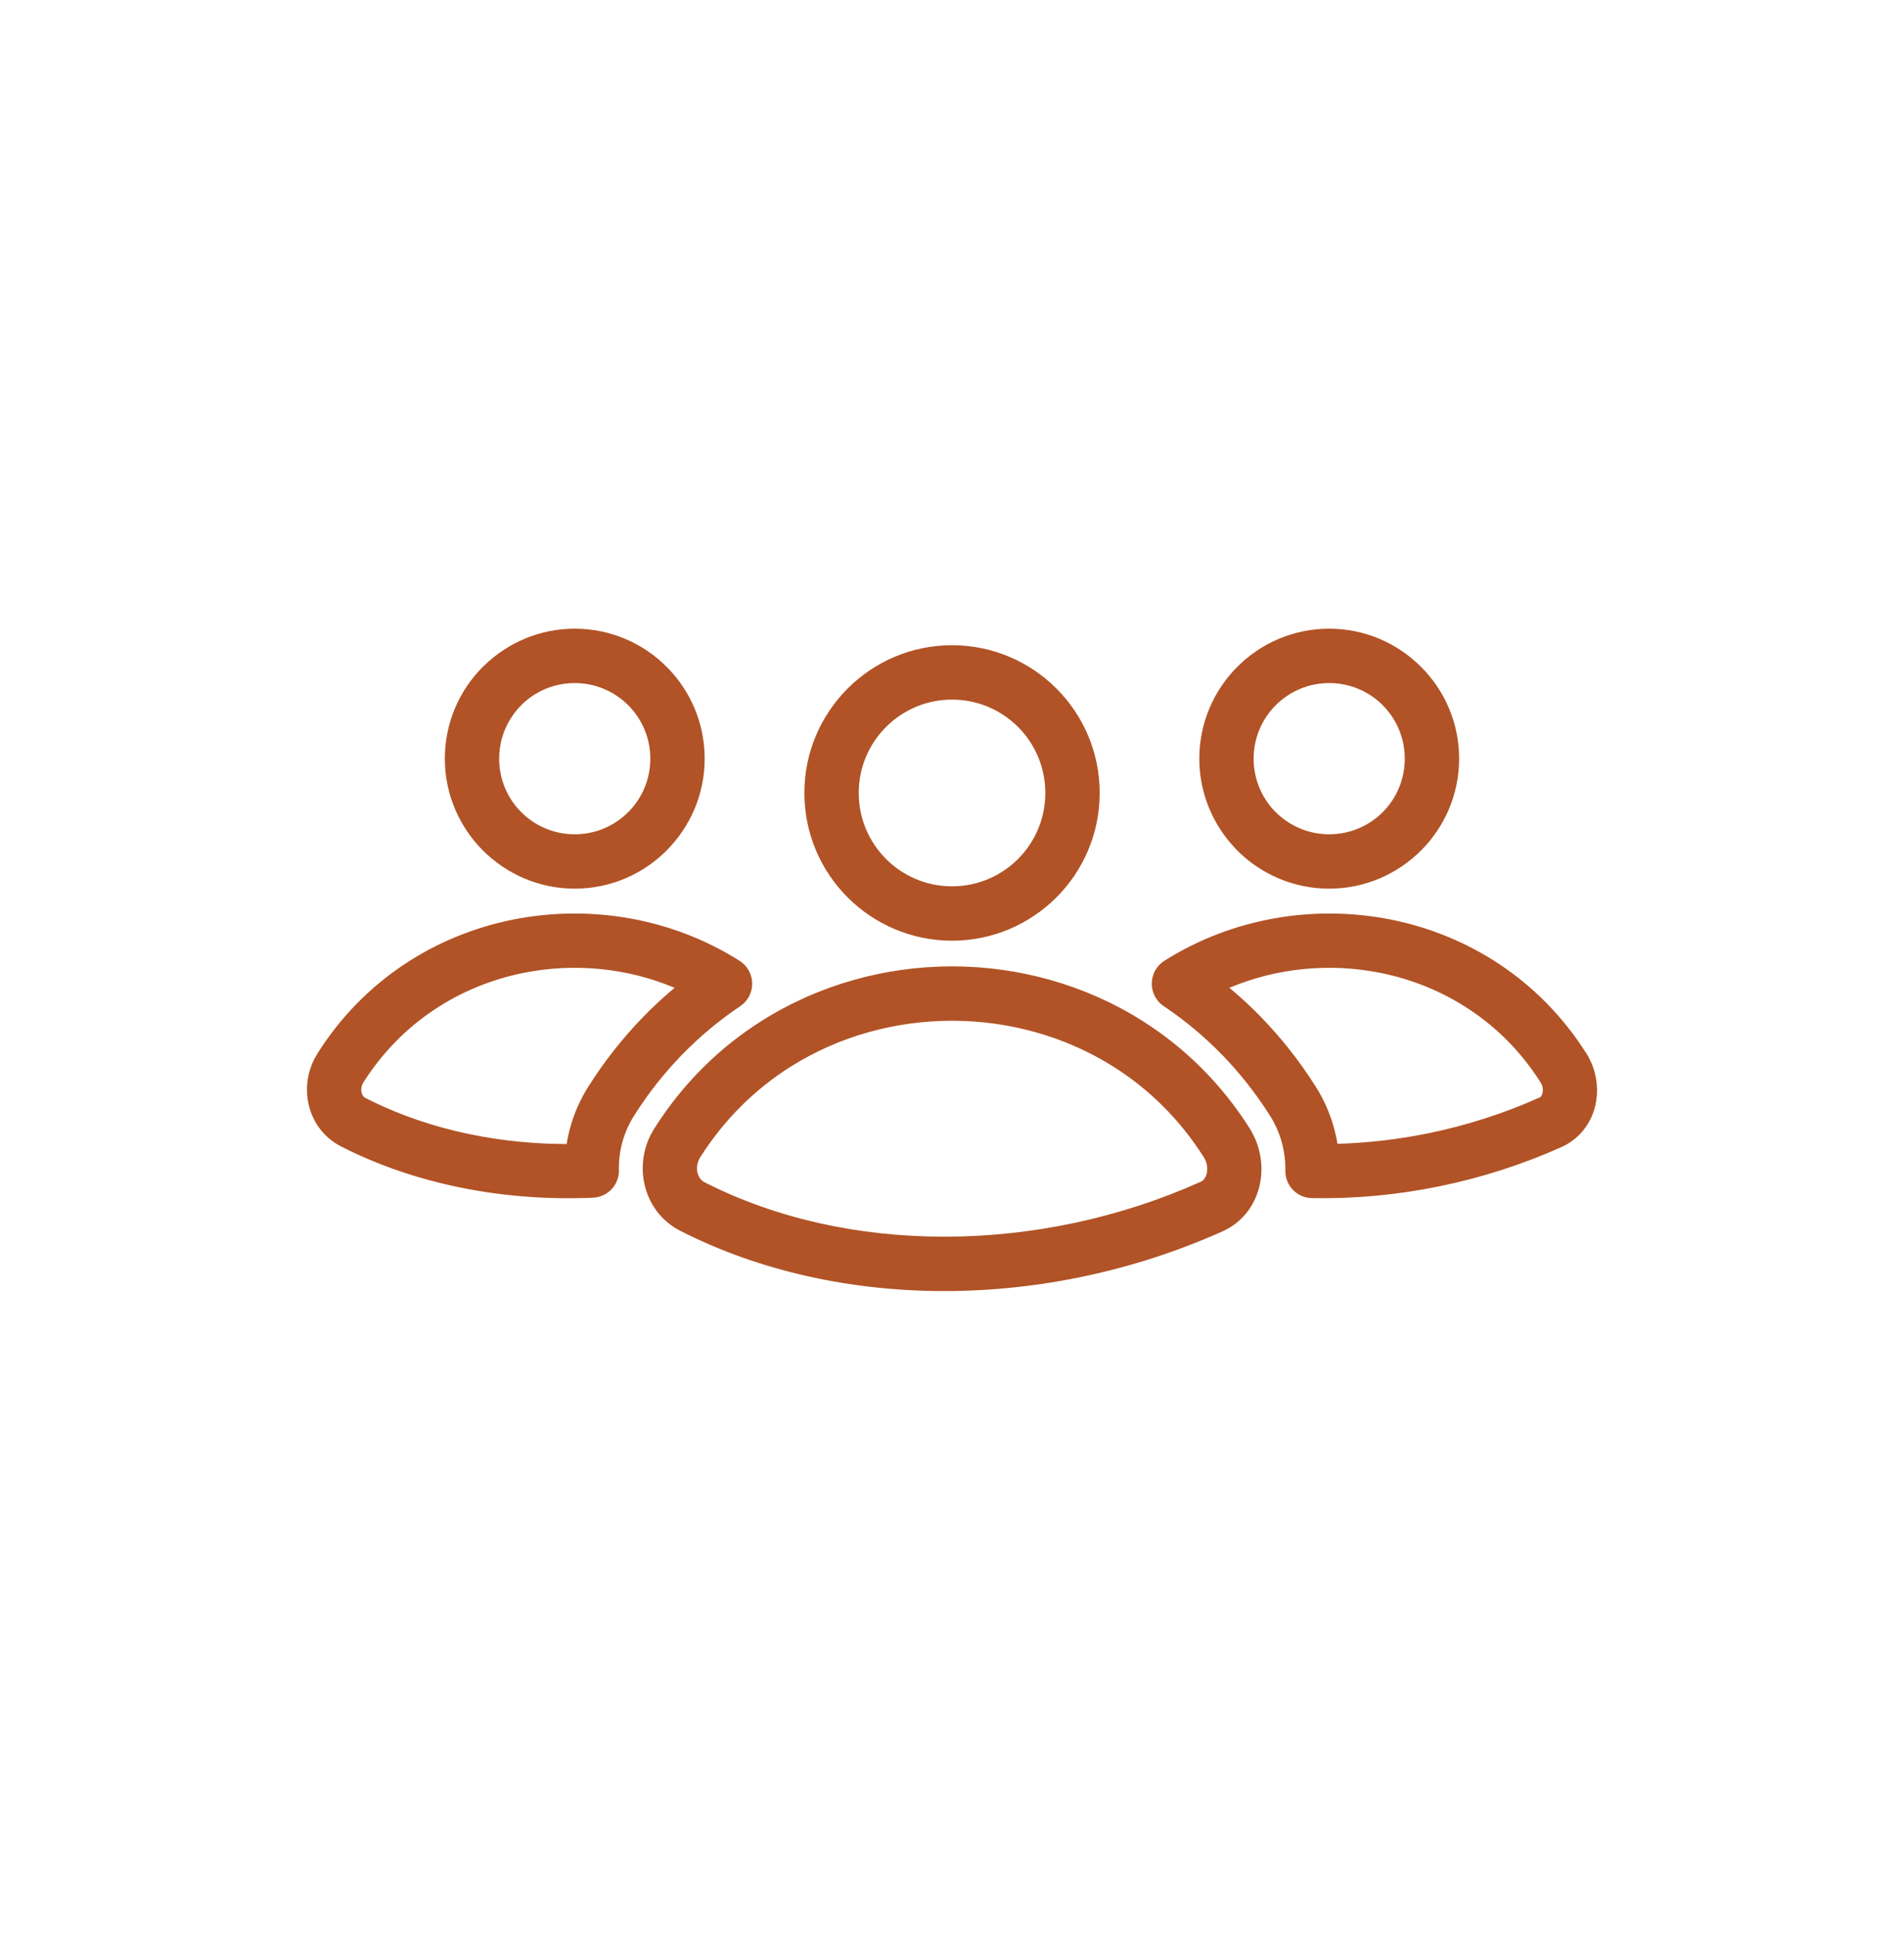 <?xml version="1.0" encoding="UTF-8"?> <svg xmlns="http://www.w3.org/2000/svg" width="60" height="61" viewBox="0 0 60 61" fill="none"><path d="M22.208 37.24C24.456 38.384 27.069 38.951 29.758 38.951C32.481 38.951 35.273 38.371 37.834 37.223L37.873 37.203C37.95 37.153 38.002 37.064 38.026 36.961C38.058 36.824 38.044 36.671 37.983 36.536L37.941 36.458C37.179 35.251 36.198 34.297 35.092 33.599C33.562 32.634 31.783 32.15 30.002 32.15C28.22 32.15 26.442 32.633 24.911 33.599C23.804 34.298 22.823 35.251 22.061 36.458L22.033 36.508C21.965 36.645 21.948 36.798 21.98 36.936C22.008 37.054 22.074 37.159 22.172 37.221L22.208 37.24ZM41.886 19.801C43.014 19.801 44.037 20.26 44.778 21.001C45.522 21.741 45.981 22.765 45.981 23.895C45.981 25.023 45.522 26.045 44.781 26.787C44.037 27.53 43.014 27.989 41.886 27.989C40.757 27.989 39.733 27.53 38.992 26.79L38.945 26.739C38.233 26.001 37.793 24.998 37.793 23.895C37.793 22.765 38.252 21.741 38.992 21.001C39.733 20.26 40.757 19.801 41.886 19.801ZM43.572 22.21C43.142 21.78 42.546 21.514 41.886 21.514C41.229 21.514 40.633 21.781 40.202 22.211C39.772 22.641 39.505 23.237 39.505 23.895C39.505 24.536 39.757 25.118 40.165 25.545L40.202 25.58C40.633 26.01 41.229 26.277 41.886 26.277C42.546 26.277 43.142 26.01 43.573 25.581C44.002 25.151 44.268 24.554 44.268 23.895C44.268 23.237 44.001 22.641 43.572 22.21ZM18.112 19.801C19.241 19.801 20.266 20.26 21.006 21.001C21.747 21.741 22.206 22.765 22.206 23.895C22.206 25.023 21.747 26.045 21.006 26.787C20.266 27.53 19.241 27.989 18.112 27.989C16.985 27.989 15.963 27.53 15.221 26.789L15.216 26.785C14.476 26.042 14.018 25.02 14.018 23.895C14.018 22.766 14.476 21.741 15.217 21.001L15.268 20.954C16.006 20.241 17.008 19.801 18.112 19.801ZM19.796 22.211C19.366 21.781 18.77 21.514 18.112 21.514C17.471 21.514 16.889 21.765 16.462 22.174L16.427 22.211C15.997 22.641 15.73 23.237 15.73 23.895C15.73 24.555 15.996 25.151 16.425 25.579C16.856 26.011 17.452 26.277 18.112 26.277C18.77 26.277 19.366 26.01 19.796 25.58C20.227 25.151 20.493 24.554 20.493 23.895C20.493 23.237 20.226 22.641 19.796 22.211ZM11.522 34.585C12.562 35.114 13.688 35.497 14.859 35.734C15.829 35.931 16.837 36.03 17.857 36.033C17.885 35.855 17.923 35.679 17.971 35.506C18.093 35.065 18.281 34.636 18.534 34.234C19.043 33.426 19.622 32.696 20.253 32.045C20.573 31.715 20.909 31.403 21.258 31.112C19.76 30.481 18.087 30.324 16.499 30.642C14.51 31.041 12.656 32.191 11.453 34.09L11.429 34.13C11.384 34.22 11.373 34.32 11.394 34.409C11.409 34.475 11.444 34.534 11.493 34.569L11.522 34.585ZM14.524 37.406C13.19 37.136 11.915 36.704 10.748 36.109L10.591 36.019C10.135 35.731 9.842 35.286 9.729 34.797C9.618 34.328 9.673 33.812 9.904 33.357L10.008 33.174C11.478 30.854 13.739 29.45 16.165 28.964C18.58 28.48 21.166 28.911 23.295 30.255L23.305 30.261C23.403 30.323 23.49 30.406 23.559 30.509C23.821 30.9 23.716 31.43 23.325 31.692C22.67 32.131 22.049 32.647 21.477 33.236C20.926 33.804 20.422 34.44 19.979 35.144C19.815 35.404 19.694 35.679 19.616 35.961C19.537 36.245 19.5 36.538 19.503 36.826L19.504 36.833C19.524 37.304 19.159 37.702 18.688 37.723C17.277 37.784 15.872 37.679 14.524 37.406ZM42.147 36.026C43.102 35.998 44.066 35.887 45.019 35.692C46.212 35.448 47.39 35.072 48.515 34.568L48.529 34.561C48.568 34.536 48.595 34.487 48.608 34.431C48.629 34.342 48.62 34.242 48.582 34.154L48.527 34.059C47.325 32.179 45.48 31.039 43.5 30.642C41.913 30.324 40.241 30.481 38.742 31.112C39.092 31.403 39.428 31.715 39.749 32.045C40.38 32.696 40.958 33.427 41.468 34.234C41.722 34.636 41.91 35.068 42.034 35.512C42.081 35.682 42.119 35.853 42.147 36.026ZM45.36 37.364C44.027 37.637 42.675 37.761 41.344 37.736C40.873 37.729 40.497 37.34 40.504 36.87C40.51 36.569 40.471 36.263 40.389 35.967C40.31 35.683 40.188 35.405 40.023 35.144C39.579 34.441 39.075 33.804 38.525 33.236C37.965 32.66 37.36 32.154 36.721 31.722C36.604 31.654 36.501 31.557 36.425 31.434C36.175 31.033 36.298 30.506 36.699 30.257L36.707 30.252C38.837 28.911 41.42 28.481 43.835 28.964C46.244 29.447 48.492 30.838 49.963 33.136L49.996 33.184C50.043 33.259 50.09 33.348 50.134 33.444L50.137 33.452C50.332 33.888 50.376 34.377 50.273 34.819C50.161 35.294 49.882 35.724 49.442 36.002C49.367 36.049 49.288 36.091 49.211 36.126C47.971 36.681 46.674 37.095 45.36 37.364ZM30.001 20.322C31.285 20.322 32.449 20.844 33.291 21.686C34.132 22.527 34.654 23.691 34.654 24.975C34.654 26.259 34.132 27.423 33.291 28.265C32.449 29.106 31.285 29.628 30.001 29.628C28.717 29.628 27.553 29.106 26.711 28.265C25.87 27.423 25.348 26.259 25.348 24.975C25.348 23.691 25.87 22.527 26.711 21.686C27.553 20.844 28.717 20.322 30.001 20.322ZM32.081 22.896C31.549 22.364 30.813 22.035 30.001 22.035C29.189 22.035 28.453 22.364 27.922 22.896C27.39 23.427 27.061 24.163 27.061 24.975C27.061 25.788 27.39 26.523 27.922 27.055C28.453 27.586 29.189 27.916 30.001 27.916C30.813 27.916 31.549 27.586 32.081 27.055C32.612 26.523 32.941 25.788 32.941 24.975C32.941 24.163 32.612 23.427 32.081 22.896ZM29.758 40.664C26.808 40.664 23.928 40.035 21.433 38.764L21.262 38.666C20.762 38.35 20.441 37.863 20.315 37.324C20.193 36.807 20.254 36.236 20.509 35.734L20.616 35.548C21.52 34.117 22.685 32.984 24.002 32.154C25.815 31.01 27.91 30.437 30.002 30.437C32.093 30.437 34.189 31.01 36.001 32.154C37.317 32.984 38.482 34.117 39.386 35.548C39.43 35.619 39.473 35.699 39.515 35.788L39.541 35.84C39.757 36.321 39.805 36.861 39.691 37.349C39.568 37.871 39.263 38.343 38.782 38.646C38.696 38.698 38.612 38.744 38.529 38.781C35.739 40.032 32.707 40.664 29.758 40.664Z" fill="#B15326"></path></svg> 